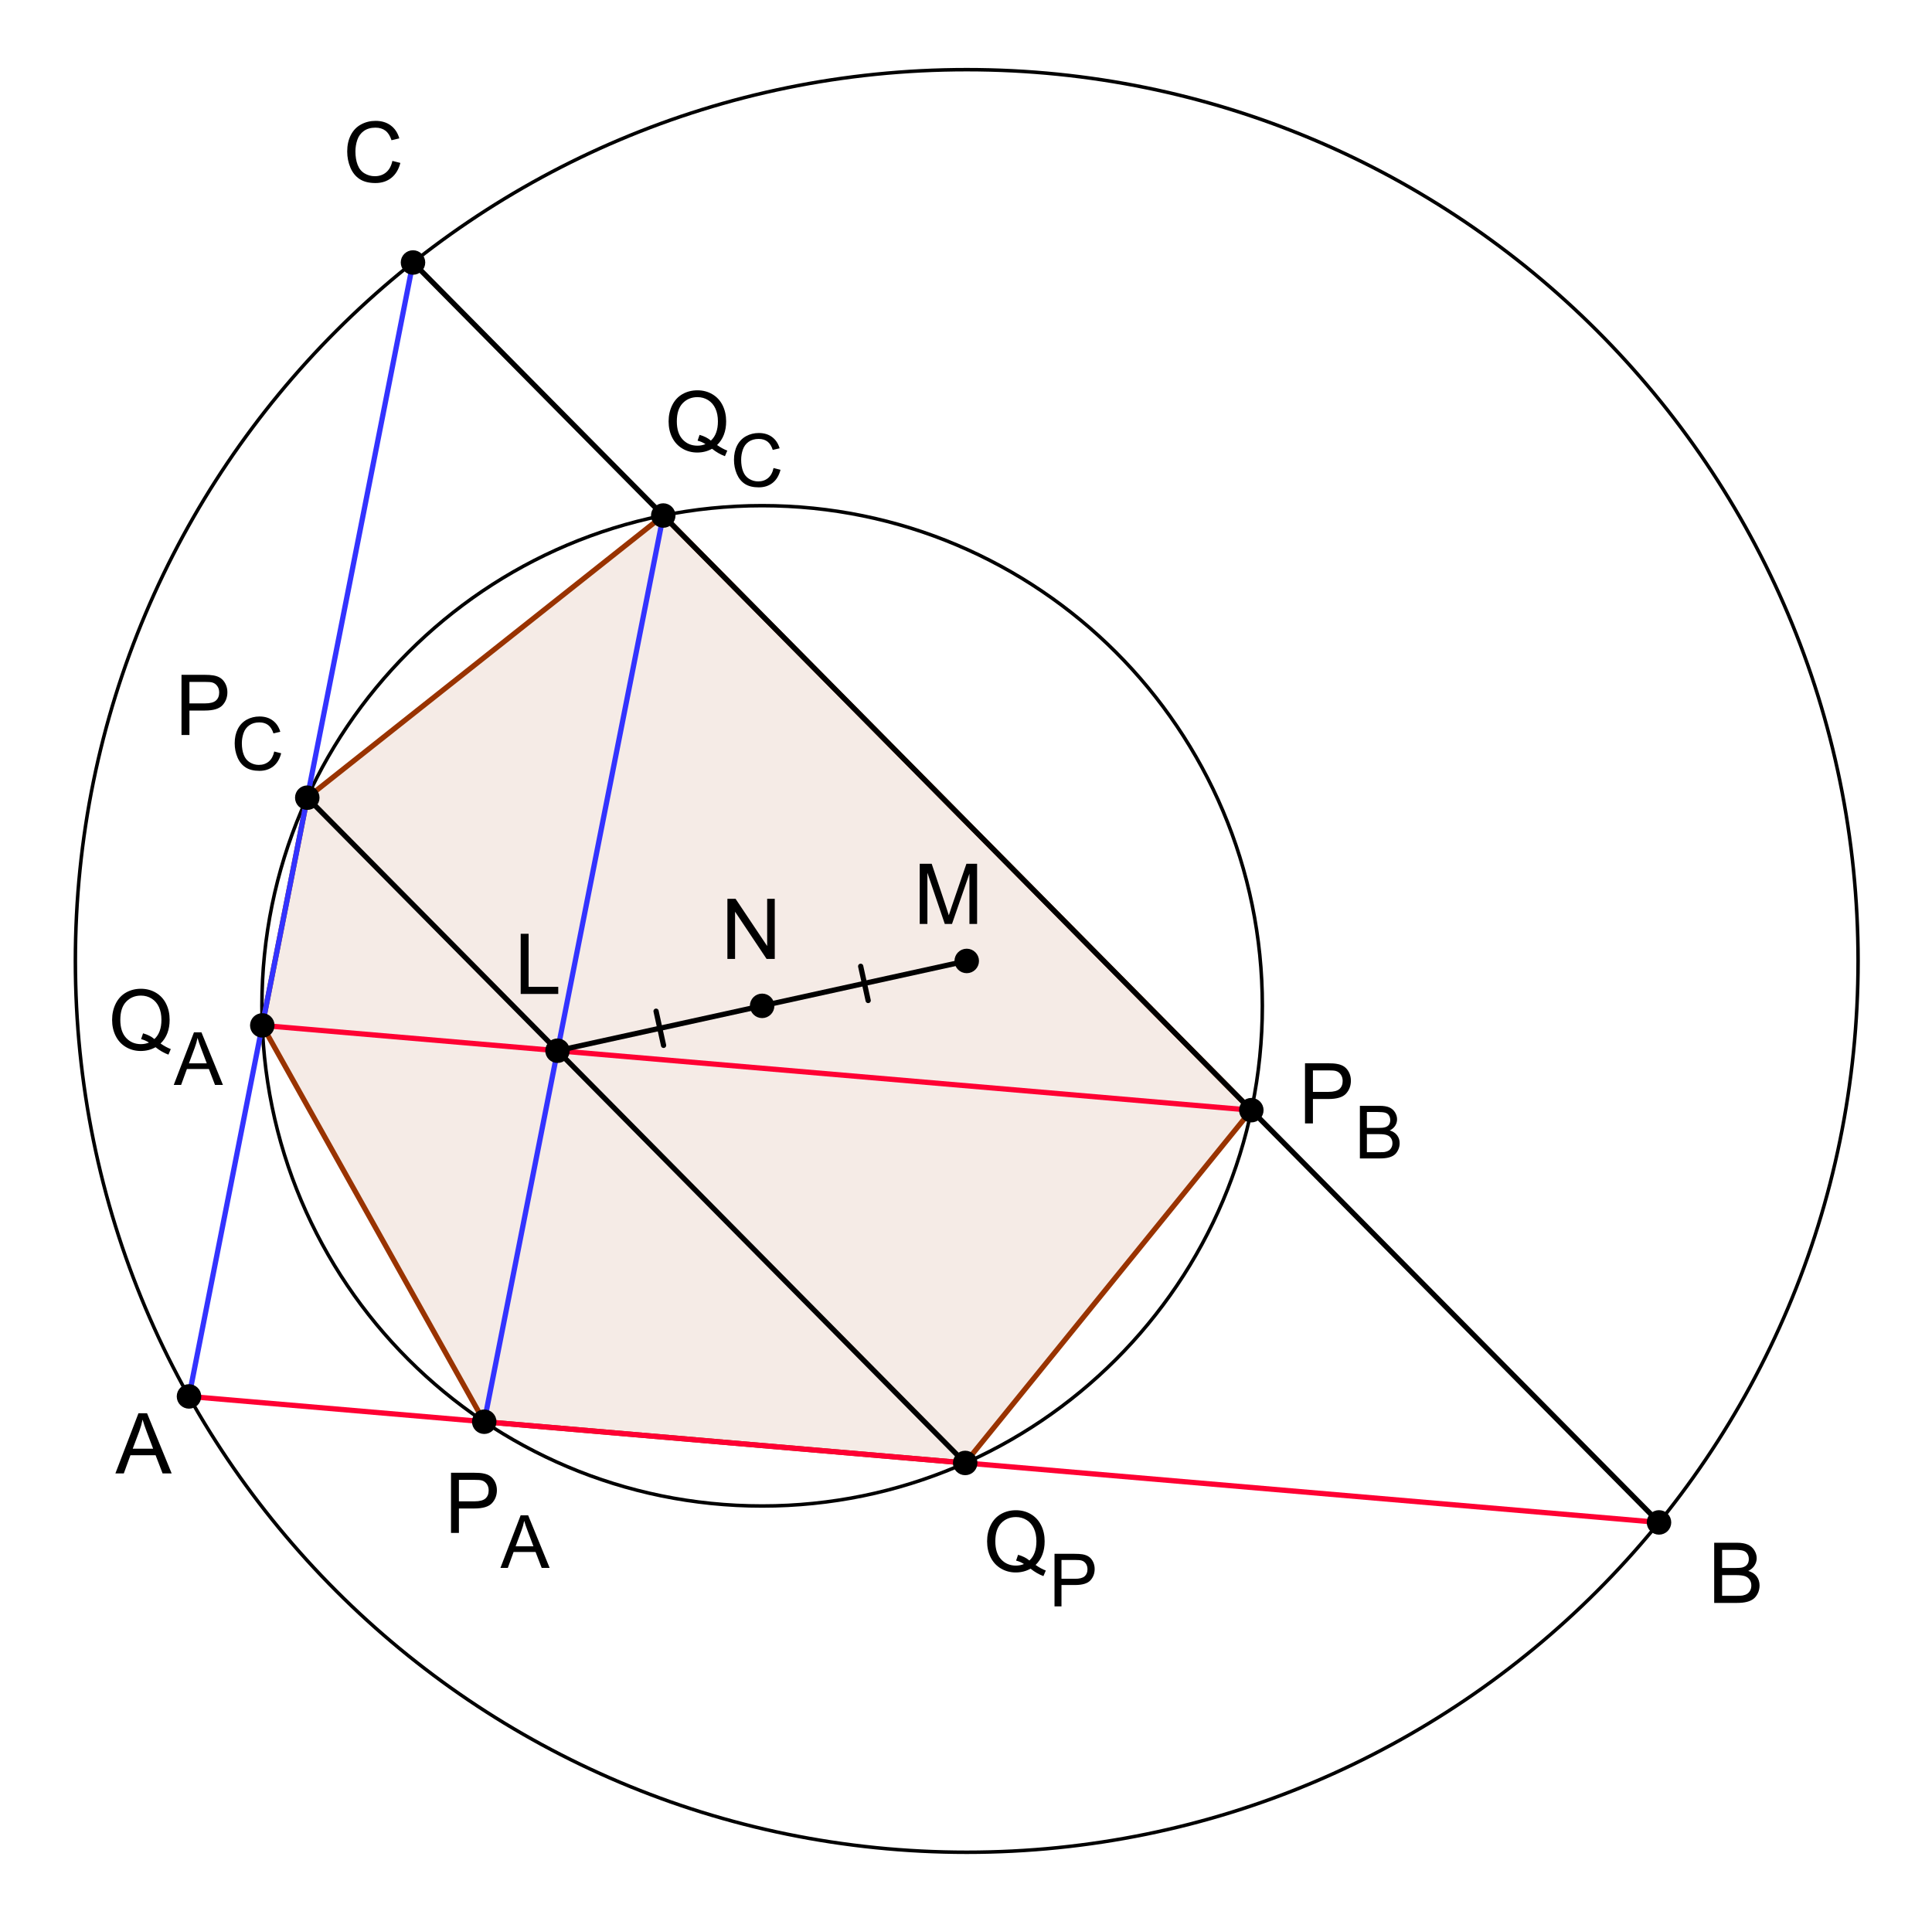 <?xml version="1.0" encoding="ISO-8859-1" standalone="no"?>

<svg 
     version="1.1"
     baseProfile="full"
     xmlns="http://www.w3.org/2000/svg"
     xmlns:xlink="http://www.w3.org/1999/xlink"
     xmlns:ev="http://www.w3.org/2001/xml-events"
     width="11.06cm"
     height="10.94cm"
     viewBox="0 0 552 546"
     >
<title>

</title>
<g stroke-linejoin="miter" stroke-dashoffset="0" stroke-dasharray="none" stroke-width="1" stroke-miterlimit="10.000" stroke-linecap="square">
<g id="misc">
</g><!-- misc -->
<g id="layer0">
<clipPath id="clip1">
  <path d="M 0 0 L 0 547.00 L 553.00 547.00 L 553.00 0 z"/>
</clipPath>
<g clip-path="url(#clip1)">
<g fill-opacity=".098" fill-rule="evenodd" stroke="none" fill="#993300">
  <path d="M 87.793 227.92 L 74.940 292.99 L 138.35 406.23 L 275.77 418.01 L 357.52 317.21 L 189.50 147.30 z"/>
<title>Sechseck Vieleck2</title>
<desc>Sechseck Vieleck2: Polygon P_C, Q_A, P_A, Q_P, P_B, Q_C</desc>

</g> <!-- drawing style -->
</g> <!-- clip1 -->
<clipPath id="clip2">
  <path d="M 0 0 L 0 547.00 L 553.00 547.00 L 553.00 0 z"/>
</clipPath>
<g clip-path="url(#clip2)">
<g stroke-linejoin="round" stroke-linecap="round" fill="none" stroke-opacity="1" stroke="#000000">
  <path d="M 360.67 287.40 C 360.67 366.33 296.68 430.31 217.75 430.31 C 138.82 430.31 74.830 366.33 74.830 287.40 C 74.830 208.47 138.82 144.48 217.75 144.48 C 296.68 144.48 360.67 208.47 360.67 287.40 z"/>
<title>Kreis d</title>
<desc>Kreis d: Kreis durch Q_A, P_C, Q_C</desc>

</g> <!-- drawing style -->
</g> <!-- clip2 -->
<clipPath id="clip3">
  <path d="M 0 0 L 0 547.00 L 553.00 547.00 L 553.00 0 z"/>
</clipPath>
<g clip-path="url(#clip3)">
<g stroke-linejoin="round" stroke-linecap="round" fill="none" stroke-opacity="1" stroke="#000000">
  <path d="M 530.88 274.57 C 530.88 415.22 416.86 529.25 276.21 529.25 C 135.56 529.25 21.534 415.22 21.534 274.57 C 21.534 133.92 135.56 19.898 276.21 19.898 C 416.86 19.898 530.88 133.92 530.88 274.57 z"/>
<title>Kreis e</title>
<desc>Kreis e: Kreis durch C mit Mittelpunkt M</desc>

</g> <!-- drawing style -->
</g> <!-- clip3 -->
<clipPath id="clip4">
  <path d="M 0 0 L 0 547.00 L 553.00 547.00 L 553.00 0 z"/>
</clipPath>
<g clip-path="url(#clip4)">
<g stroke-linejoin="round" stroke-width="1.5" stroke-linecap="round" fill="none" stroke-opacity="1" stroke="#993300">
  <path d="M 87.793 227.92 L 74.940 292.99"/>
<title>Strecke g_1</title>
<desc>Strecke g_1: Strecke [P_C, Q_A] von Sechseck Vieleck2</desc>

</g> <!-- drawing style -->
</g> <!-- clip4 -->
<clipPath id="clip5">
  <path d="M 0 0 L 0 547.00 L 553.00 547.00 L 553.00 0 z"/>
</clipPath>
<g clip-path="url(#clip5)">
<g stroke-linejoin="round" stroke-width="1.5" stroke-linecap="round" fill="none" stroke-opacity="1" stroke="#993300">
  <path d="M 74.940 292.99 L 138.35 406.23"/>
<title>Strecke h_1</title>
<desc>Strecke h_1: Strecke [Q_A, P_A] von Sechseck Vieleck2</desc>

</g> <!-- drawing style -->
</g> <!-- clip5 -->
<clipPath id="clip6">
  <path d="M 0 0 L 0 547.00 L 553.00 547.00 L 553.00 0 z"/>
</clipPath>
<g clip-path="url(#clip6)">
<g stroke-linejoin="round" stroke-width="1.5" stroke-linecap="round" fill="none" stroke-opacity="1" stroke="#993300">
  <path d="M 138.35 406.23 L 275.77 418.01"/>
<title>Strecke i_1</title>
<desc>Strecke i_1: Strecke [P_A, Q_P] von Sechseck Vieleck2</desc>

</g> <!-- drawing style -->
</g> <!-- clip6 -->
<clipPath id="clip7">
  <path d="M 0 0 L 0 547.00 L 553.00 547.00 L 553.00 0 z"/>
</clipPath>
<g clip-path="url(#clip7)">
<g stroke-linejoin="round" stroke-width="1.5" stroke-linecap="round" fill="none" stroke-opacity="1" stroke="#993300">
  <path d="M 275.77 418.01 L 357.52 317.21"/>
<title>Strecke j_1</title>
<desc>Strecke j_1: Strecke [Q_P, P_B] von Sechseck Vieleck2</desc>

</g> <!-- drawing style -->
</g> <!-- clip7 -->
<clipPath id="clip8">
  <path d="M 0 0 L 0 547.00 L 553.00 547.00 L 553.00 0 z"/>
</clipPath>
<g clip-path="url(#clip8)">
<g stroke-linejoin="round" stroke-width="1.5" stroke-linecap="round" fill="none" stroke-opacity="1" stroke="#993300">
  <path d="M 357.52 317.21 L 189.50 147.30"/>
<title>Strecke k_1</title>
<desc>Strecke k_1: Strecke [P_B, Q_C] von Sechseck Vieleck2</desc>

</g> <!-- drawing style -->
</g> <!-- clip8 -->
<clipPath id="clip9">
  <path d="M 0 0 L 0 547.00 L 553.00 547.00 L 553.00 0 z"/>
</clipPath>
<g clip-path="url(#clip9)">
<g stroke-linejoin="round" stroke-width="1.5" stroke-linecap="round" fill="none" stroke-opacity="1" stroke="#993300">
  <path d="M 189.50 147.30 L 87.793 227.92"/>
<title>Strecke l_1</title>
<desc>Strecke l_1: Strecke [Q_C, P_C] von Sechseck Vieleck2</desc>

</g> <!-- drawing style -->
</g> <!-- clip9 -->
<clipPath id="clip10">
  <path d="M 0 0 L 0 547.00 L 553.00 547.00 L 553.00 0 z"/>
</clipPath>
<g clip-path="url(#clip10)">
<g stroke-linejoin="round" stroke-width="1.5" stroke-linecap="round" fill="none" stroke-opacity="1" stroke="#000000">
  <path d="M 87.793 227.92 L 275.77 418.01"/>
<title>Strecke p</title>
<desc>Strecke p: Strecke [P_C, Q_P]</desc>

</g> <!-- drawing style -->
</g> <!-- clip10 -->
<clipPath id="clip11">
  <path d="M 0 0 L 0 547.00 L 553.00 547.00 L 553.00 0 z"/>
</clipPath>
<g clip-path="url(#clip11)">
<g stroke-linejoin="round" stroke-width="1.5" stroke-linecap="round" fill="none" stroke-opacity="1" stroke="#3333ff">
  <path d="M 189.50 147.30 L 138.35 406.23"/>
<title>Strecke q</title>
<desc>Strecke q: Strecke [Q_C, P_A]</desc>

</g> <!-- drawing style -->
</g> <!-- clip11 -->
<clipPath id="clip12">
  <path d="M 0 0 L 0 547.00 L 553.00 547.00 L 553.00 0 z"/>
</clipPath>
<g clip-path="url(#clip12)">
<g stroke-linejoin="round" stroke-width="1.5" stroke-linecap="round" fill="none" stroke-opacity="1" stroke="#ff0033">
  <path d="M 74.940 292.99 L 357.52 317.21"/>
<title>Strecke r</title>
<desc>Strecke r: Strecke [Q_A, P_B]</desc>

</g> <!-- drawing style -->
</g> <!-- clip12 -->
<clipPath id="clip13">
  <path d="M 0 0 L 0 547.00 L 553.00 547.00 L 553.00 0 z"/>
</clipPath>
<g clip-path="url(#clip13)">
<g stroke-linejoin="round" stroke-width="1.5" stroke-linecap="round" fill="none" stroke-opacity="1" stroke="#3333ff">
  <path d="M 118.00 75.000 L 54.000 399.00"/>
<title>Strecke s</title>
<desc>Strecke s: Strecke [C, A]</desc>

</g> <!-- drawing style -->
</g> <!-- clip13 -->
<clipPath id="clip14">
  <path d="M 0 0 L 0 547.00 L 553.00 547.00 L 553.00 0 z"/>
</clipPath>
<g clip-path="url(#clip14)">
<g stroke-linejoin="round" stroke-width="1.5" stroke-linecap="round" fill="none" stroke-opacity="1" stroke="#ff0033">
  <path d="M 54.000 399.00 L 474.00 435.00"/>
<title>Strecke t</title>
<desc>Strecke t: Strecke [A, B]</desc>

</g> <!-- drawing style -->
</g> <!-- clip14 -->
<clipPath id="clip15">
  <path d="M 0 0 L 0 547.00 L 553.00 547.00 L 553.00 0 z"/>
</clipPath>
<g clip-path="url(#clip15)">
<g stroke-linejoin="round" stroke-width="1.5" stroke-linecap="round" fill="none" stroke-opacity="1" stroke="#000000">
  <path d="M 474.00 435.00 L 118.00 75.000"/>
<title>Strecke f_1</title>
<desc>Strecke f_1: Strecke [B, C]</desc>

</g> <!-- drawing style -->
</g> <!-- clip15 -->
<clipPath id="clip16">
  <path d="M 0 0 L 0 547.00 L 553.00 547.00 L 553.00 0 z"/>
</clipPath>
<g clip-path="url(#clip16)">
<g stroke-linejoin="round" stroke-width="1.5" stroke-linecap="round" fill="none" stroke-opacity="1" stroke="#000000">
  <path d="M 159.29 300.22 L 217.75 287.40"/>
<title>Strecke m_1</title>
<desc>Strecke m_1: Strecke [L, N]</desc>

</g> <!-- drawing style -->
</g> <!-- clip16 -->
<clipPath id="clip17">
  <path d="M 0 0 L 0 547.00 L 553.00 547.00 L 553.00 0 z"/>
</clipPath>
<g clip-path="url(#clip17)">
<g stroke-linejoin="round" stroke-width="1.5" stroke-linecap="round" fill="none" stroke-opacity="1" stroke="#000000">
  <path d="M 187.45 288.93 L 189.59 298.69"/>
<title>Strecke m_1</title>
<desc>Strecke m_1: Strecke [L, N]</desc>

</g> <!-- drawing style -->
</g> <!-- clip17 -->
<clipPath id="clip18">
  <path d="M 0 0 L 0 547.00 L 553.00 547.00 L 553.00 0 z"/>
</clipPath>
<g clip-path="url(#clip18)">
<g stroke-linejoin="round" stroke-width="1.5" stroke-linecap="round" fill="none" stroke-opacity="1" stroke="#000000">
  <path d="M 217.75 287.40 L 276.21 274.57"/>
<title>Strecke n_1</title>
<desc>Strecke n_1: Strecke [N, M]</desc>

</g> <!-- drawing style -->
</g> <!-- clip18 -->
<clipPath id="clip19">
  <path d="M 0 0 L 0 547.00 L 553.00 547.00 L 553.00 0 z"/>
</clipPath>
<g clip-path="url(#clip19)">
<g stroke-linejoin="round" stroke-width="1.5" stroke-linecap="round" fill="none" stroke-opacity="1" stroke="#000000">
  <path d="M 245.91 276.10 L 248.05 285.87"/>
<title>Strecke n_1</title>
<desc>Strecke n_1: Strecke [N, M]</desc>

</g> <!-- drawing style -->
</g> <!-- clip19 -->
<clipPath id="clip20">
  <path d="M 0 0 L 0 547.00 L 553.00 547.00 L 553.00 0 z"/>
</clipPath>
<g clip-path="url(#clip20)">
<g fill-opacity="1" fill-rule="nonzero" stroke="none" fill="#000000">
  <path d="M 57.000 399.00 C 57.000 400.66 55.657 402.00 54.000 402.00 C 52.343 402.00 51.000 400.66 51.000 399.00 C 51.000 397.34 52.343 396.00 54.000 396.00 C 55.657 396.00 57.000 397.34 57.000 399.00 z"/>
<title>Punkt A</title>
<desc>A = (-2.04, -1.78)</desc>

</g> <!-- drawing style -->
</g> <!-- clip20 -->
<clipPath id="clip21">
  <path d="M 0 0 L 0 547.00 L 553.00 547.00 L 553.00 0 z"/>
</clipPath>
<g clip-path="url(#clip21)">
<g stroke-linejoin="round" stroke-linecap="round" fill="none" stroke-opacity="1" stroke="#000000">
  <path d="M 57.000 399.00 C 57.000 400.66 55.657 402.00 54.000 402.00 C 52.343 402.00 51.000 400.66 51.000 399.00 C 51.000 397.34 52.343 396.00 54.000 396.00 C 55.657 396.00 57.000 397.34 57.000 399.00 z"/>
<title>Punkt A</title>
<desc>A = (-2.04, -1.78)</desc>

</g> <!-- drawing style -->
</g> <!-- clip21 -->
<clipPath id="clip22">
  <path d="M 0 0 L 0 547.00 L 553.00 547.00 L 553.00 0 z"/>
</clipPath>
<g clip-path="url(#clip22)">
<g fill-opacity="1" fill-rule="nonzero" stroke="none" fill="#000000">
  <path d="M 32.969 421.00 L 39.562 403.81 L 42.016 403.81 L 49.047 421.00 L 46.453 421.00 L 44.453 415.80 L 37.266 415.80 L 35.375 421.00 L 32.969 421.00 z M 37.922 413.94 L 43.750 413.94 L 41.953 409.19 Q 41.141 407.02 40.734 405.62 Q 40.406 407.28 39.812 408.91 L 37.922 413.94 z"/>
<title>Punkt A</title>
<desc>A = (-2.04, -1.78)</desc>

</g> <!-- drawing style -->
</g> <!-- clip22 -->
<clipPath id="clip23">
  <path d="M 0 0 L 0 547.00 L 553.00 547.00 L 553.00 0 z"/>
</clipPath>
<g clip-path="url(#clip23)">
<g fill-opacity="1" fill-rule="nonzero" stroke="none" fill="#000000">
  <path d="M 477.00 435.00 C 477.00 436.66 475.66 438.00 474.00 438.00 C 472.34 438.00 471.00 436.66 471.00 435.00 C 471.00 433.34 472.34 432.00 474.00 432.00 C 475.66 432.00 477.00 433.34 477.00 435.00 z"/>
<title>Punkt B</title>
<desc>B = (6.36, -2.5)</desc>

</g> <!-- drawing style -->
</g> <!-- clip23 -->
<clipPath id="clip24">
  <path d="M 0 0 L 0 547.00 L 553.00 547.00 L 553.00 0 z"/>
</clipPath>
<g clip-path="url(#clip24)">
<g stroke-linejoin="round" stroke-linecap="round" fill="none" stroke-opacity="1" stroke="#000000">
  <path d="M 477.00 435.00 C 477.00 436.66 475.66 438.00 474.00 438.00 C 472.34 438.00 471.00 436.66 471.00 435.00 C 471.00 433.34 472.34 432.00 474.00 432.00 C 475.66 432.00 477.00 433.34 477.00 435.00 z"/>
<title>Punkt B</title>
<desc>B = (6.36, -2.5)</desc>

</g> <!-- drawing style -->
</g> <!-- clip24 -->
<clipPath id="clip25">
  <path d="M 0 0 L 0 547.00 L 553.00 547.00 L 553.00 0 z"/>
</clipPath>
<g clip-path="url(#clip25)">
<g fill-opacity="1" fill-rule="nonzero" stroke="none" fill="#000000">
  <path d="M 489.77 458.00 L 489.77 440.81 L 496.20 440.81 Q 498.17 440.81 499.36 441.34 Q 500.55 441.86 501.23 442.95 Q 501.91 444.03 501.91 445.22 Q 501.91 446.31 501.30 447.29 Q 500.70 448.27 499.50 448.86 Q 501.06 449.31 501.90 450.41 Q 502.73 451.52 502.73 453.02 Q 502.73 454.22 502.23 455.26 Q 501.72 456.30 500.97 456.86 Q 500.22 457.42 499.09 457.71 Q 497.95 458.00 496.31 458.00 L 489.77 458.00 z M 492.03 448.03 L 495.75 448.03 Q 497.27 448.03 497.92 447.84 Q 498.78 447.58 499.22 446.98 Q 499.66 446.39 499.66 445.48 Q 499.66 444.62 499.25 443.98 Q 498.84 443.33 498.08 443.09 Q 497.31 442.84 495.47 442.84 L 492.03 442.84 L 492.03 448.03 z M 492.03 455.97 L 496.31 455.97 Q 497.41 455.97 497.86 455.89 Q 498.64 455.75 499.17 455.42 Q 499.70 455.09 500.04 454.47 Q 500.38 453.84 500.38 453.02 Q 500.38 452.06 499.88 451.35 Q 499.39 450.64 498.52 450.35 Q 497.64 450.06 496.00 450.06 L 492.03 450.06 L 492.03 455.97 z"/>
<title>Punkt B</title>
<desc>B = (6.36, -2.5)</desc>

</g> <!-- drawing style -->
</g> <!-- clip25 -->
<clipPath id="clip26">
  <path d="M 0 0 L 0 547.00 L 553.00 547.00 L 553.00 0 z"/>
</clipPath>
<g clip-path="url(#clip26)">
<g fill-opacity="1" fill-rule="nonzero" stroke="none" fill="#000000">
  <path d="M 121.00 75.000 C 121.00 76.657 119.66 78.000 118.00 78.000 C 116.34 78.000 115.00 76.657 115.00 75.000 C 115.00 73.343 116.34 72.000 118.00 72.000 C 119.66 72.000 121.00 73.343 121.00 75.000 z"/>
<title>Punkt C</title>
<desc>C = (-0.76, 4.7)</desc>

</g> <!-- drawing style -->
</g> <!-- clip26 -->
<clipPath id="clip27">
  <path d="M 0 0 L 0 547.00 L 553.00 547.00 L 553.00 0 z"/>
</clipPath>
<g clip-path="url(#clip27)">
<g stroke-linejoin="round" stroke-linecap="round" fill="none" stroke-opacity="1" stroke="#000000">
  <path d="M 121.00 75.000 C 121.00 76.657 119.66 78.000 118.00 78.000 C 116.34 78.000 115.00 76.657 115.00 75.000 C 115.00 73.343 116.34 72.000 118.00 72.000 C 119.66 72.000 121.00 73.343 121.00 75.000 z"/>
<title>Punkt C</title>
<desc>C = (-0.76, 4.7)</desc>

</g> <!-- drawing style -->
</g> <!-- clip27 -->
<clipPath id="clip28">
  <path d="M 0 0 L 0 547.00 L 553.00 547.00 L 553.00 0 z"/>
</clipPath>
<g clip-path="url(#clip28)">
<g fill-opacity="1" fill-rule="nonzero" stroke="none" fill="#000000">
  <path d="M 112.11 45.969 L 114.39 46.547 Q 113.67 49.344 111.81 50.820 Q 109.95 52.297 107.27 52.297 Q 104.50 52.297 102.76 51.164 Q 101.02 50.031 100.11 47.883 Q 99.203 45.734 99.203 43.281 Q 99.203 40.594 100.23 38.594 Q 101.25 36.594 103.14 35.562 Q 105.03 34.531 107.31 34.531 Q 109.89 34.531 111.65 35.844 Q 113.41 37.156 114.09 39.531 L 111.86 40.062 Q 111.25 38.188 110.12 37.328 Q 108.98 36.469 107.27 36.469 Q 105.28 36.469 103.95 37.422 Q 102.62 38.375 102.09 39.969 Q 101.55 41.562 101.55 43.266 Q 101.55 45.453 102.18 47.094 Q 102.81 48.734 104.16 49.539 Q 105.52 50.344 107.08 50.344 Q 109.00 50.344 110.32 49.242 Q 111.64 48.141 112.11 45.969 z"/>
<title>Punkt C</title>
<desc>C = (-0.76, 4.7)</desc>

</g> <!-- drawing style -->
</g> <!-- clip28 -->
<clipPath id="clip29">
  <path d="M 0 0 L 0 547.00 L 553.00 547.00 L 553.00 0 z"/>
</clipPath>
<g clip-path="url(#clip29)">
<g fill-opacity="1" fill-rule="nonzero" stroke="none" fill="#000000">
  <path d="M 162.29 300.22 C 162.29 301.88 160.95 303.22 159.29 303.22 C 157.63 303.22 156.29 301.88 156.29 300.22 C 156.29 298.56 157.63 297.22 159.29 297.22 C 160.95 297.22 162.29 298.56 162.29 300.22 z"/>
<title>Punkt L</title>
<desc>Punkt L: Schnittpunkt von h, i</desc>

</g> <!-- drawing style -->
</g> <!-- clip29 -->
<clipPath id="clip30">
  <path d="M 0 0 L 0 547.00 L 553.00 547.00 L 553.00 0 z"/>
</clipPath>
<g clip-path="url(#clip30)">
<g stroke-linejoin="round" stroke-linecap="round" fill="none" stroke-opacity="1" stroke="#000000">
  <path d="M 162.29 300.22 C 162.29 301.88 160.95 303.22 159.29 303.22 C 157.63 303.22 156.29 301.88 156.29 300.22 C 156.29 298.56 157.63 297.22 159.29 297.22 C 160.95 297.22 162.29 298.56 162.29 300.22 z"/>
<title>Punkt L</title>
<desc>Punkt L: Schnittpunkt von h, i</desc>

</g> <!-- drawing style -->
</g> <!-- clip30 -->
<clipPath id="clip31">
  <path d="M 0 0 L 0 547.00 L 553.00 547.00 L 553.00 0 z"/>
</clipPath>
<g clip-path="url(#clip31)">
<g fill-opacity="1" fill-rule="nonzero" stroke="none" fill="#000000">
  <path d="M 148.77 284.00 L 148.77 266.81 L 151.03 266.81 L 151.03 281.97 L 159.50 281.97 L 159.50 284.00 L 148.77 284.00 z"/>
<title>Punkt L</title>
<desc>Punkt L: Schnittpunkt von h, i</desc>

</g> <!-- drawing style -->
</g> <!-- clip31 -->
<clipPath id="clip32">
  <path d="M 0 0 L 0 547.00 L 553.00 547.00 L 553.00 0 z"/>
</clipPath>
<g clip-path="url(#clip32)">
<g fill-opacity="1" fill-rule="nonzero" stroke="none" fill="#000000">
  <path d="M 90.793 227.92 C 90.793 229.58 89.450 230.92 87.793 230.92 C 86.136 230.92 84.793 229.58 84.793 227.92 C 84.793 226.27 86.136 224.92 87.793 224.92 C 89.450 224.92 90.793 226.27 90.793 227.92 z"/>
<title>Punkt P_C</title>
<desc>Punkt P_C: Schnittpunkt von b, l</desc>

</g> <!-- drawing style -->
</g> <!-- clip32 -->
<clipPath id="clip33">
  <path d="M 0 0 L 0 547.00 L 553.00 547.00 L 553.00 0 z"/>
</clipPath>
<g clip-path="url(#clip33)">
<g stroke-linejoin="round" stroke-linecap="round" fill="none" stroke-opacity="1" stroke="#000000">
  <path d="M 90.793 227.92 C 90.793 229.58 89.450 230.92 87.793 230.92 C 86.136 230.92 84.793 229.58 84.793 227.92 C 84.793 226.27 86.136 224.92 87.793 224.92 C 89.450 224.92 90.793 226.27 90.793 227.92 z"/>
<title>Punkt P_C</title>
<desc>Punkt P_C: Schnittpunkt von b, l</desc>

</g> <!-- drawing style -->
</g> <!-- clip33 -->
<clipPath id="clip34">
  <path d="M 0 0 L 0 547.00 L 553.00 547.00 L 553.00 0 z"/>
</clipPath>
<g clip-path="url(#clip34)">
<g fill-opacity="1" fill-rule="nonzero" stroke="none" fill="#000000">
  <path d="M 51.859 210.00 L 51.859 192.81 L 58.328 192.81 Q 60.047 192.81 60.953 192.98 Q 62.219 193.19 63.070 193.78 Q 63.922 194.38 64.445 195.45 Q 64.969 196.52 64.969 197.78 Q 64.969 199.98 63.570 201.50 Q 62.172 203.02 58.531 203.02 L 54.125 203.02 L 54.125 210.00 L 51.859 210.00 z M 54.125 200.98 L 58.562 200.98 Q 60.766 200.98 61.695 200.16 Q 62.625 199.34 62.625 197.86 Q 62.625 196.78 62.078 196.02 Q 61.531 195.25 60.641 195.00 Q 60.062 194.84 58.516 194.84 L 54.125 194.84 L 54.125 200.98 z"/>
<title>Punkt P_C</title>
<desc>Punkt P_C: Schnittpunkt von b, l</desc>

</g> <!-- drawing style -->
</g> <!-- clip34 -->
<clipPath id="clip35">
  <path d="M 0 0 L 0 547.00 L 553.00 547.00 L 553.00 0 z"/>
</clipPath>
<g clip-path="url(#clip35)">
<g fill-opacity="1" fill-rule="nonzero" stroke="none" fill="#000000">
  <path d="M 78.352 214.73 L 80.336 215.23 Q 79.711 217.69 78.086 218.97 Q 76.461 220.25 74.117 220.25 Q 71.695 220.25 70.172 219.27 Q 68.648 218.28 67.852 216.41 Q 67.055 214.53 67.055 212.38 Q 67.055 210.02 67.953 208.27 Q 68.852 206.53 70.508 205.62 Q 72.164 204.72 74.148 204.72 Q 76.398 204.72 77.938 205.87 Q 79.477 207.02 80.086 209.09 L 78.133 209.55 Q 77.602 207.91 76.609 207.16 Q 75.617 206.41 74.102 206.41 Q 72.383 206.41 71.219 207.24 Q 70.055 208.08 69.578 209.48 Q 69.102 210.88 69.102 212.36 Q 69.102 214.28 69.664 215.71 Q 70.227 217.14 71.406 217.84 Q 72.586 218.55 73.961 218.55 Q 75.633 218.55 76.789 217.59 Q 77.945 216.62 78.352 214.73 z"/>
<title>Punkt P_C</title>
<desc>Punkt P_C: Schnittpunkt von b, l</desc>

</g> <!-- drawing style -->
</g> <!-- clip35 -->
<clipPath id="clip36">
  <path d="M 0 0 L 0 547.00 L 553.00 547.00 L 553.00 0 z"/>
</clipPath>
<g clip-path="url(#clip36)">
<g fill-opacity="1" fill-rule="nonzero" stroke="none" fill="#000000">
  <path d="M 77.940 292.99 C 77.940 294.65 76.597 295.99 74.940 295.99 C 73.283 295.99 71.940 294.65 71.940 292.99 C 71.940 291.33 73.283 289.99 74.940 289.99 C 76.597 289.99 77.940 291.33 77.940 292.99 z"/>
<title>Punkt Q_A</title>
<desc>Punkt Q_A: Schnittpunkt von b, j</desc>

</g> <!-- drawing style -->
</g> <!-- clip36 -->
<clipPath id="clip37">
  <path d="M 0 0 L 0 547.00 L 553.00 547.00 L 553.00 0 z"/>
</clipPath>
<g clip-path="url(#clip37)">
<g stroke-linejoin="round" stroke-linecap="round" fill="none" stroke-opacity="1" stroke="#000000">
  <path d="M 77.940 292.99 C 77.940 294.65 76.597 295.99 74.940 295.99 C 73.283 295.99 71.940 294.65 71.940 292.99 C 71.940 291.33 73.283 289.99 74.940 289.99 C 76.597 289.99 77.940 291.33 77.940 292.99 z"/>
<title>Punkt Q_A</title>
<desc>Punkt Q_A: Schnittpunkt von b, j</desc>

</g> <!-- drawing style -->
</g> <!-- clip37 -->
<clipPath id="clip38">
  <path d="M 0 0 L 0 547.00 L 553.00 547.00 L 553.00 0 z"/>
</clipPath>
<g clip-path="url(#clip38)">
<g fill-opacity="1" fill-rule="nonzero" stroke="none" fill="#000000">
  <path d="M 45.875 298.16 Q 47.453 299.25 48.797 299.75 L 48.125 301.34 Q 46.266 300.67 44.438 299.22 Q 42.516 300.30 40.219 300.30 Q 37.875 300.30 35.977 299.17 Q 34.078 298.05 33.055 296.01 Q 32.031 293.97 32.031 291.41 Q 32.031 288.86 33.062 286.77 Q 34.094 284.69 36.000 283.60 Q 37.906 282.52 40.266 282.52 Q 42.641 282.52 44.547 283.65 Q 46.453 284.78 47.461 286.81 Q 48.469 288.84 48.469 291.39 Q 48.469 293.52 47.820 295.21 Q 47.172 296.91 45.875 298.16 z M 40.875 295.25 Q 42.844 295.80 44.109 296.89 Q 46.125 295.06 46.125 291.39 Q 46.125 289.31 45.414 287.75 Q 44.703 286.19 43.336 285.33 Q 41.969 284.47 40.266 284.47 Q 37.734 284.47 36.055 286.21 Q 34.375 287.95 34.375 291.41 Q 34.375 294.77 36.031 296.55 Q 37.688 298.34 40.266 298.34 Q 41.484 298.34 42.562 297.89 Q 41.500 297.20 40.312 296.91 L 40.875 295.25 z"/>
<title>Punkt Q_A</title>
<desc>Punkt Q_A: Schnittpunkt von b, j</desc>

</g> <!-- drawing style -->
</g> <!-- clip38 -->
<clipPath id="clip39">
  <path d="M 0 0 L 0 547.00 L 553.00 547.00 L 553.00 0 z"/>
</clipPath>
<g clip-path="url(#clip39)">
<g fill-opacity="1" fill-rule="nonzero" stroke="none" fill="#000000">
  <path d="M 49.637 310.00 L 55.418 294.97 L 57.559 294.97 L 63.699 310.00 L 61.434 310.00 L 59.684 305.45 L 53.402 305.45 L 51.746 310.00 L 49.637 310.00 z M 53.980 303.83 L 59.074 303.83 L 57.496 299.66 Q 56.777 297.77 56.434 296.55 Q 56.152 298.00 55.621 299.42 L 53.980 303.83 z"/>
<title>Punkt Q_A</title>
<desc>Punkt Q_A: Schnittpunkt von b, j</desc>

</g> <!-- drawing style -->
</g> <!-- clip39 -->
<clipPath id="clip40">
  <path d="M 0 0 L 0 547.00 L 553.00 547.00 L 553.00 0 z"/>
</clipPath>
<g clip-path="url(#clip40)">
<g fill-opacity="1" fill-rule="nonzero" stroke="none" fill="#000000">
  <path d="M 141.35 406.23 C 141.35 407.89 140.01 409.23 138.35 409.23 C 136.69 409.23 135.35 407.89 135.35 406.23 C 135.35 404.57 136.69 403.23 138.35 403.23 C 140.01 403.23 141.35 404.57 141.35 406.23 z"/>
<title>Punkt P_A</title>
<desc>Punkt P_A: Schnittpunkt von k, c</desc>

</g> <!-- drawing style -->
</g> <!-- clip40 -->
<clipPath id="clip41">
  <path d="M 0 0 L 0 547.00 L 553.00 547.00 L 553.00 0 z"/>
</clipPath>
<g clip-path="url(#clip41)">
<g stroke-linejoin="round" stroke-linecap="round" fill="none" stroke-opacity="1" stroke="#000000">
  <path d="M 141.35 406.23 C 141.35 407.89 140.01 409.23 138.35 409.23 C 136.69 409.23 135.35 407.89 135.35 406.23 C 135.35 404.57 136.69 403.23 138.35 403.23 C 140.01 403.23 141.35 404.57 141.35 406.23 z"/>
<title>Punkt P_A</title>
<desc>Punkt P_A: Schnittpunkt von k, c</desc>

</g> <!-- drawing style -->
</g> <!-- clip41 -->
<clipPath id="clip42">
  <path d="M 0 0 L 0 547.00 L 553.00 547.00 L 553.00 0 z"/>
</clipPath>
<g clip-path="url(#clip42)">
<g fill-opacity="1" fill-rule="nonzero" stroke="none" fill="#000000">
  <path d="M 128.86 438.00 L 128.86 420.81 L 135.33 420.81 Q 137.05 420.81 137.95 420.98 Q 139.22 421.19 140.07 421.78 Q 140.92 422.38 141.45 423.45 Q 141.97 424.52 141.97 425.78 Q 141.97 427.98 140.57 429.50 Q 139.17 431.02 135.53 431.02 L 131.12 431.02 L 131.12 438.00 L 128.86 438.00 z M 131.12 428.98 L 135.56 428.98 Q 137.77 428.98 138.70 428.16 Q 139.62 427.34 139.62 425.86 Q 139.62 424.78 139.08 424.02 Q 138.53 423.25 137.64 423.00 Q 137.06 422.84 135.52 422.84 L 131.12 422.84 L 131.12 428.98 z"/>
<title>Punkt P_A</title>
<desc>Punkt P_A: Schnittpunkt von k, c</desc>

</g> <!-- drawing style -->
</g> <!-- clip42 -->
<clipPath id="clip43">
  <path d="M 0 0 L 0 547.00 L 553.00 547.00 L 553.00 0 z"/>
</clipPath>
<g clip-path="url(#clip43)">
<g fill-opacity="1" fill-rule="nonzero" stroke="none" fill="#000000">
  <path d="M 142.98 448.00 L 148.76 432.97 L 150.90 432.97 L 157.04 448.00 L 154.77 448.00 L 153.02 443.45 L 146.74 443.45 L 145.09 448.00 L 142.98 448.00 z M 147.32 441.83 L 152.41 441.83 L 150.84 437.66 Q 150.12 435.77 149.77 434.55 Q 149.49 436.00 148.96 437.42 L 147.32 441.83 z"/>
<title>Punkt P_A</title>
<desc>Punkt P_A: Schnittpunkt von k, c</desc>

</g> <!-- drawing style -->
</g> <!-- clip43 -->
<clipPath id="clip44">
  <path d="M 0 0 L 0 547.00 L 553.00 547.00 L 553.00 0 z"/>
</clipPath>
<g clip-path="url(#clip44)">
<g fill-opacity="1" fill-rule="nonzero" stroke="none" fill="#000000">
  <path d="M 278.77 418.01 C 278.77 419.67 277.42 421.01 275.77 421.01 C 274.11 421.01 272.77 419.67 272.77 418.01 C 272.77 416.35 274.11 415.01 275.77 415.01 C 277.42 415.01 278.77 416.35 278.77 418.01 z"/>
<title>Punkt Q_P</title>
<desc>Punkt Q_P: Schnittpunkt von l, c</desc>

</g> <!-- drawing style -->
</g> <!-- clip44 -->
<clipPath id="clip45">
  <path d="M 0 0 L 0 547.00 L 553.00 547.00 L 553.00 0 z"/>
</clipPath>
<g clip-path="url(#clip45)">
<g stroke-linejoin="round" stroke-linecap="round" fill="none" stroke-opacity="1" stroke="#000000">
  <path d="M 278.77 418.01 C 278.77 419.67 277.42 421.01 275.77 421.01 C 274.11 421.01 272.77 419.67 272.77 418.01 C 272.77 416.35 274.11 415.01 275.77 415.01 C 277.42 415.01 278.77 416.35 278.77 418.01 z"/>
<title>Punkt Q_P</title>
<desc>Punkt Q_P: Schnittpunkt von l, c</desc>

</g> <!-- drawing style -->
</g> <!-- clip45 -->
<clipPath id="clip46">
  <path d="M 0 0 L 0 547.00 L 553.00 547.00 L 553.00 0 z"/>
</clipPath>
<g clip-path="url(#clip46)">
<g fill-opacity="1" fill-rule="nonzero" stroke="none" fill="#000000">
  <path d="M 295.88 447.16 Q 297.45 448.25 298.80 448.75 L 298.12 450.34 Q 296.27 449.67 294.44 448.22 Q 292.52 449.30 290.22 449.30 Q 287.88 449.30 285.98 448.17 Q 284.08 447.05 283.05 445.01 Q 282.03 442.97 282.03 440.41 Q 282.03 437.86 283.06 435.77 Q 284.09 433.69 286.00 432.60 Q 287.91 431.52 290.27 431.52 Q 292.64 431.52 294.55 432.65 Q 296.45 433.78 297.46 435.81 Q 298.47 437.84 298.47 440.39 Q 298.47 442.52 297.82 444.21 Q 297.17 445.91 295.88 447.16 z M 290.88 444.25 Q 292.84 444.80 294.11 445.89 Q 296.12 444.06 296.12 440.39 Q 296.12 438.31 295.41 436.75 Q 294.70 435.19 293.34 434.33 Q 291.97 433.47 290.27 433.47 Q 287.73 433.47 286.05 435.21 Q 284.38 436.95 284.38 440.41 Q 284.38 443.77 286.03 445.55 Q 287.69 447.34 290.27 447.34 Q 291.48 447.34 292.56 446.89 Q 291.50 446.20 290.31 445.91 L 290.88 444.25 z"/>
<title>Punkt Q_P</title>
<desc>Punkt Q_P: Schnittpunkt von l, c</desc>

</g> <!-- drawing style -->
</g> <!-- clip46 -->
<clipPath id="clip47">
  <path d="M 0 0 L 0 547.00 L 553.00 547.00 L 553.00 0 z"/>
</clipPath>
<g clip-path="url(#clip47)">
<g fill-opacity="1" fill-rule="nonzero" stroke="none" fill="#000000">
  <path d="M 301.29 459.00 L 301.29 443.97 L 306.96 443.97 Q 308.45 443.97 309.25 444.11 Q 310.36 444.30 311.11 444.81 Q 311.86 445.33 312.31 446.27 Q 312.76 447.20 312.76 448.31 Q 312.76 450.23 311.54 451.56 Q 310.32 452.89 307.14 452.89 L 303.28 452.89 L 303.28 459.00 L 301.29 459.00 z M 303.28 451.11 L 307.17 451.11 Q 309.09 451.11 309.90 450.39 Q 310.71 449.67 310.71 448.38 Q 310.71 447.44 310.24 446.77 Q 309.76 446.09 308.98 445.88 Q 308.48 445.73 307.12 445.73 L 303.28 445.73 L 303.28 451.11 z"/>
<title>Punkt Q_P</title>
<desc>Punkt Q_P: Schnittpunkt von l, c</desc>

</g> <!-- drawing style -->
</g> <!-- clip47 -->
<clipPath id="clip48">
  <path d="M 0 0 L 0 547.00 L 553.00 547.00 L 553.00 0 z"/>
</clipPath>
<g clip-path="url(#clip48)">
<g fill-opacity="1" fill-rule="nonzero" stroke="none" fill="#000000">
  <path d="M 360.52 317.21 C 360.52 318.87 359.18 320.21 357.52 320.21 C 355.86 320.21 354.52 318.87 354.52 317.21 C 354.52 315.56 355.86 314.21 357.52 314.21 C 359.18 314.21 360.52 315.56 360.52 317.21 z"/>
<title>Punkt P_B</title>
<desc>Punkt P_B: Schnittpunkt von j, a</desc>

</g> <!-- drawing style -->
</g> <!-- clip48 -->
<clipPath id="clip49">
  <path d="M 0 0 L 0 547.00 L 553.00 547.00 L 553.00 0 z"/>
</clipPath>
<g clip-path="url(#clip49)">
<g stroke-linejoin="round" stroke-linecap="round" fill="none" stroke-opacity="1" stroke="#000000">
  <path d="M 360.52 317.21 C 360.52 318.87 359.18 320.21 357.52 320.21 C 355.86 320.21 354.52 318.87 354.52 317.21 C 354.52 315.56 355.86 314.21 357.52 314.21 C 359.18 314.21 360.52 315.56 360.52 317.21 z"/>
<title>Punkt P_B</title>
<desc>Punkt P_B: Schnittpunkt von j, a</desc>

</g> <!-- drawing style -->
</g> <!-- clip49 -->
<clipPath id="clip50">
  <path d="M 0 0 L 0 547.00 L 553.00 547.00 L 553.00 0 z"/>
</clipPath>
<g clip-path="url(#clip50)">
<g fill-opacity="1" fill-rule="nonzero" stroke="none" fill="#000000">
  <path d="M 372.86 321.00 L 372.86 303.81 L 379.33 303.81 Q 381.05 303.81 381.95 303.98 Q 383.22 304.19 384.07 304.78 Q 384.92 305.38 385.45 306.45 Q 385.97 307.52 385.97 308.78 Q 385.97 310.98 384.57 312.50 Q 383.17 314.02 379.53 314.02 L 375.12 314.02 L 375.12 321.00 L 372.86 321.00 z M 375.12 311.98 L 379.56 311.98 Q 381.77 311.98 382.70 311.16 Q 383.62 310.34 383.62 308.86 Q 383.62 307.78 383.08 307.02 Q 382.53 306.25 381.64 306.00 Q 381.06 305.84 379.52 305.84 L 375.12 305.84 L 375.12 311.98 z"/>
<title>Punkt P_B</title>
<desc>Punkt P_B: Schnittpunkt von j, a</desc>

</g> <!-- drawing style -->
</g> <!-- clip50 -->
<clipPath id="clip51">
  <path d="M 0 0 L 0 547.00 L 553.00 547.00 L 553.00 0 z"/>
</clipPath>
<g clip-path="url(#clip51)">
<g fill-opacity="1" fill-rule="nonzero" stroke="none" fill="#000000">
  <path d="M 388.54 331.00 L 388.54 315.97 L 394.18 315.97 Q 395.91 315.97 396.95 316.42 Q 397.99 316.88 398.58 317.83 Q 399.16 318.78 399.16 319.81 Q 399.16 320.78 398.64 321.63 Q 398.12 322.48 397.07 323.00 Q 398.43 323.41 399.16 324.37 Q 399.90 325.33 399.90 326.64 Q 399.90 327.70 399.45 328.61 Q 399.01 329.52 398.35 330.01 Q 397.70 330.50 396.70 330.75 Q 395.71 331.00 394.27 331.00 L 388.54 331.00 z M 390.54 322.28 L 393.79 322.28 Q 395.10 322.28 395.68 322.11 Q 396.45 321.89 396.83 321.37 Q 397.21 320.84 397.21 320.05 Q 397.21 319.30 396.85 318.73 Q 396.49 318.16 395.83 317.95 Q 395.16 317.73 393.54 317.73 L 390.54 317.73 L 390.54 322.28 z M 390.54 329.22 L 394.27 329.22 Q 395.24 329.22 395.63 329.16 Q 396.32 329.03 396.78 328.74 Q 397.24 328.45 397.54 327.91 Q 397.84 327.36 397.84 326.64 Q 397.84 325.80 397.41 325.18 Q 396.98 324.56 396.21 324.31 Q 395.45 324.06 394.01 324.06 L 390.54 324.06 L 390.54 329.22 z"/>
<title>Punkt P_B</title>
<desc>Punkt P_B: Schnittpunkt von j, a</desc>

</g> <!-- drawing style -->
</g> <!-- clip51 -->
<clipPath id="clip52">
  <path d="M 0 0 L 0 547.00 L 553.00 547.00 L 553.00 0 z"/>
</clipPath>
<g clip-path="url(#clip52)">
<g fill-opacity="1" fill-rule="nonzero" stroke="none" fill="#000000">
  <path d="M 192.50 147.30 C 192.50 148.96 191.15 150.30 189.50 150.30 C 187.84 150.30 186.50 148.96 186.50 147.30 C 186.50 145.64 187.84 144.30 189.50 144.30 C 191.15 144.30 192.50 145.64 192.50 147.30 z"/>
<title>Punkt Q_C</title>
<desc>Punkt Q_C: Schnittpunkt von a, k</desc>

</g> <!-- drawing style -->
</g> <!-- clip52 -->
<clipPath id="clip53">
  <path d="M 0 0 L 0 547.00 L 553.00 547.00 L 553.00 0 z"/>
</clipPath>
<g clip-path="url(#clip53)">
<g stroke-linejoin="round" stroke-linecap="round" fill="none" stroke-opacity="1" stroke="#000000">
  <path d="M 192.50 147.30 C 192.50 148.96 191.15 150.30 189.50 150.30 C 187.84 150.30 186.50 148.96 186.50 147.30 C 186.50 145.64 187.84 144.30 189.50 144.30 C 191.15 144.30 192.50 145.64 192.50 147.30 z"/>
<title>Punkt Q_C</title>
<desc>Punkt Q_C: Schnittpunkt von a, k</desc>

</g> <!-- drawing style -->
</g> <!-- clip53 -->
<clipPath id="clip54">
  <path d="M 0 0 L 0 547.00 L 553.00 547.00 L 553.00 0 z"/>
</clipPath>
<g clip-path="url(#clip54)">
<g fill-opacity="1" fill-rule="nonzero" stroke="none" fill="#000000">
  <path d="M 204.88 127.16 Q 206.45 128.25 207.80 128.75 L 207.12 130.34 Q 205.27 129.67 203.44 128.22 Q 201.52 129.30 199.22 129.30 Q 196.88 129.30 194.98 128.17 Q 193.08 127.05 192.05 125.01 Q 191.03 122.97 191.03 120.41 Q 191.03 117.86 192.06 115.77 Q 193.09 113.69 195.00 112.60 Q 196.91 111.52 199.27 111.52 Q 201.64 111.52 203.55 112.65 Q 205.45 113.78 206.46 115.81 Q 207.47 117.84 207.47 120.39 Q 207.47 122.52 206.82 124.21 Q 206.17 125.91 204.88 127.16 z M 199.88 124.25 Q 201.84 124.80 203.11 125.89 Q 205.12 124.06 205.12 120.39 Q 205.12 118.31 204.41 116.75 Q 203.70 115.19 202.34 114.33 Q 200.97 113.47 199.27 113.47 Q 196.73 113.47 195.05 115.21 Q 193.38 116.95 193.38 120.41 Q 193.38 123.77 195.03 125.55 Q 196.69 127.34 199.27 127.34 Q 200.48 127.34 201.56 126.89 Q 200.50 126.20 199.31 125.91 L 199.88 124.25 z"/>
<title>Punkt Q_C</title>
<desc>Punkt Q_C: Schnittpunkt von a, k</desc>

</g> <!-- drawing style -->
</g> <!-- clip54 -->
<clipPath id="clip55">
  <path d="M 0 0 L 0 547.00 L 553.00 547.00 L 553.00 0 z"/>
</clipPath>
<g clip-path="url(#clip55)">
<g fill-opacity="1" fill-rule="nonzero" stroke="none" fill="#000000">
  <path d="M 221.01 133.73 L 223.00 134.23 Q 222.37 136.69 220.75 137.97 Q 219.12 139.25 216.78 139.25 Q 214.36 139.25 212.83 138.27 Q 211.31 137.28 210.51 135.41 Q 209.71 133.53 209.71 131.38 Q 209.71 129.02 210.61 127.27 Q 211.51 125.53 213.17 124.62 Q 214.82 123.72 216.81 123.72 Q 219.06 123.72 220.60 124.87 Q 222.14 126.02 222.75 128.09 L 220.79 128.55 Q 220.26 126.91 219.27 126.16 Q 218.28 125.41 216.76 125.41 Q 215.04 125.41 213.88 126.24 Q 212.71 127.08 212.24 128.48 Q 211.76 129.88 211.76 131.36 Q 211.76 133.28 212.32 134.71 Q 212.89 136.14 214.07 136.84 Q 215.25 137.55 216.62 137.55 Q 218.29 137.55 219.45 136.59 Q 220.61 135.62 221.01 133.73 z"/>
<title>Punkt Q_C</title>
<desc>Punkt Q_C: Schnittpunkt von a, k</desc>

</g> <!-- drawing style -->
</g> <!-- clip55 -->
<clipPath id="clip56">
  <path d="M 0 0 L 0 547.00 L 553.00 547.00 L 553.00 0 z"/>
</clipPath>
<g clip-path="url(#clip56)">
<g fill-opacity="1" fill-rule="nonzero" stroke="none" fill="#000000">
  <path d="M 279.21 274.57 C 279.21 276.23 277.86 277.57 276.21 277.57 C 274.55 277.57 273.21 276.23 273.21 274.57 C 273.21 272.92 274.55 271.57 276.21 271.57 C 277.86 271.57 279.21 272.92 279.21 274.57 z"/>
<title>Punkt M</title>
<desc>Punkt M: Schnittpunkt von m, n</desc>

</g> <!-- drawing style -->
</g> <!-- clip56 -->
<clipPath id="clip57">
  <path d="M 0 0 L 0 547.00 L 553.00 547.00 L 553.00 0 z"/>
</clipPath>
<g clip-path="url(#clip57)">
<g stroke-linejoin="round" stroke-linecap="round" fill="none" stroke-opacity="1" stroke="#000000">
  <path d="M 279.21 274.57 C 279.21 276.23 277.86 277.57 276.21 277.57 C 274.55 277.57 273.21 276.23 273.21 274.57 C 273.21 272.92 274.55 271.57 276.21 271.57 C 277.86 271.57 279.21 272.92 279.21 274.57 z"/>
<title>Punkt M</title>
<desc>Punkt M: Schnittpunkt von m, n</desc>

</g> <!-- drawing style -->
</g> <!-- clip57 -->
<clipPath id="clip58">
  <path d="M 0 0 L 0 547.00 L 553.00 547.00 L 553.00 0 z"/>
</clipPath>
<g clip-path="url(#clip58)">
<g fill-opacity="1" fill-rule="nonzero" stroke="none" fill="#000000">
  <path d="M 262.78 264.00 L 262.78 246.81 L 266.20 246.81 L 270.27 258.98 Q 270.83 260.69 271.09 261.53 Q 271.39 260.59 272.00 258.77 L 276.12 246.81 L 279.17 246.81 L 279.17 264.00 L 276.98 264.00 L 276.98 249.62 L 272.00 264.00 L 269.94 264.00 L 264.97 249.38 L 264.97 264.00 L 262.78 264.00 z"/>
<title>Punkt M</title>
<desc>Punkt M: Schnittpunkt von m, n</desc>

</g> <!-- drawing style -->
</g> <!-- clip58 -->
<clipPath id="clip59">
  <path d="M 0 0 L 0 547.00 L 553.00 547.00 L 553.00 0 z"/>
</clipPath>
<g clip-path="url(#clip59)">
<g fill-opacity="1" fill-rule="nonzero" stroke="none" fill="#000000">
  <path d="M 220.75 287.40 C 220.75 289.05 219.41 290.40 217.75 290.40 C 216.09 290.40 214.75 289.05 214.75 287.40 C 214.75 285.74 216.09 284.40 217.75 284.40 C 219.41 284.40 220.75 285.74 220.75 287.40 z"/>
<title>Punkt N</title>
<desc>Punkt N: Mittelpunkt von L, M</desc>

</g> <!-- drawing style -->
</g> <!-- clip59 -->
<clipPath id="clip60">
  <path d="M 0 0 L 0 547.00 L 553.00 547.00 L 553.00 0 z"/>
</clipPath>
<g clip-path="url(#clip60)">
<g stroke-linejoin="round" stroke-linecap="round" fill="none" stroke-opacity="1" stroke="#000000">
  <path d="M 220.75 287.40 C 220.75 289.05 219.41 290.40 217.75 290.40 C 216.09 290.40 214.75 289.05 214.75 287.40 C 214.75 285.74 216.09 284.40 217.75 284.40 C 219.41 284.40 220.75 285.74 220.75 287.40 z"/>
<title>Punkt N</title>
<desc>Punkt N: Mittelpunkt von L, M</desc>

</g> <!-- drawing style -->
</g> <!-- clip60 -->
<clipPath id="clip61">
  <path d="M 0 0 L 0 547.00 L 553.00 547.00 L 553.00 0 z"/>
</clipPath>
<g clip-path="url(#clip61)">
<g fill-opacity="1" fill-rule="nonzero" stroke="none" fill="#000000">
  <path d="M 207.83 274.00 L 207.83 256.81 L 210.16 256.81 L 219.19 270.31 L 219.19 256.81 L 221.36 256.81 L 221.36 274.00 L 219.03 274.00 L 210.02 260.50 L 210.02 274.00 L 207.83 274.00 z"/>
<title>Punkt N</title>
<desc>Punkt N: Mittelpunkt von L, M</desc>

</g> <!-- drawing style -->
</g> <!-- clip61 -->
</g><!-- layer0 -->
</g> <!-- default stroke -->
</svg> <!-- bounding box -->
